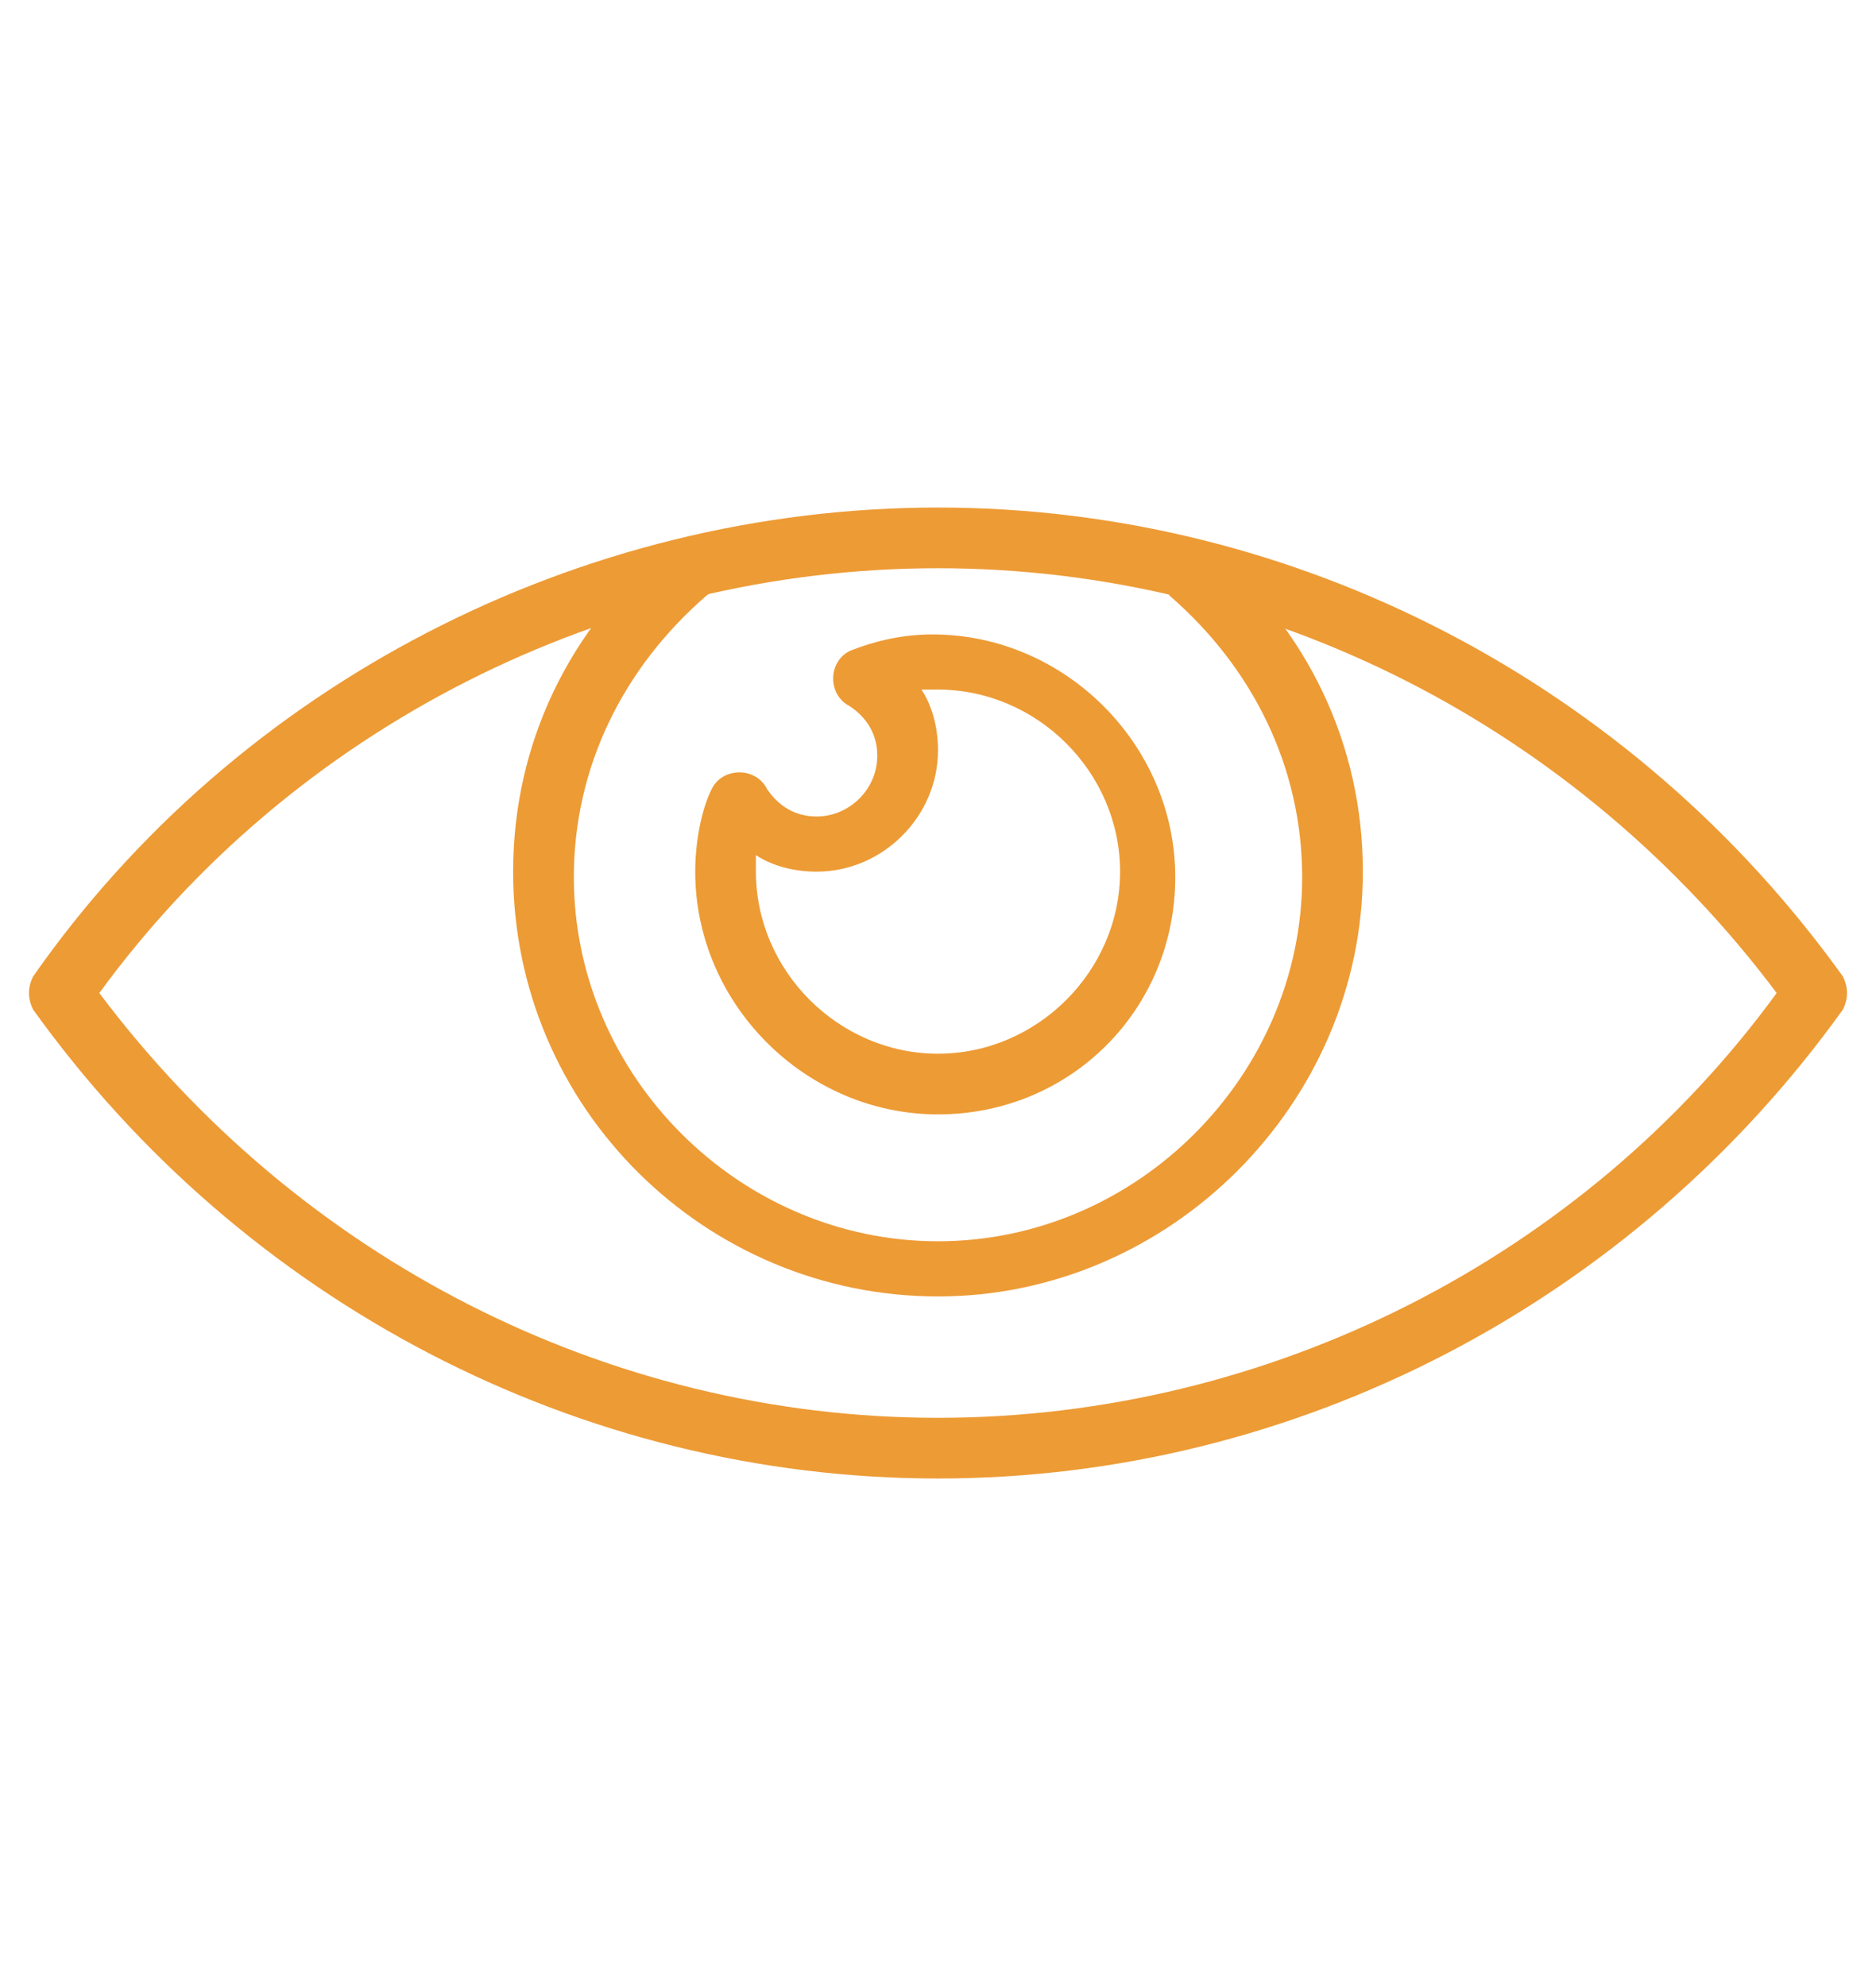 <?xml version="1.0" encoding="UTF-8"?>
<!-- Generator: Adobe Illustrator 25.2.3, SVG Export Plug-In . SVG Version: 6.00 Build 0)  -->
<svg xmlns="http://www.w3.org/2000/svg" xmlns:xlink="http://www.w3.org/1999/xlink" version="1.1" id="Layer_1" x="0px" y="0px" viewBox="0 0 34 36" style="enable-background:new 0 0 34 36;" xml:space="preserve">
<style type="text/css">
	.st0{fill:#ED9B35;}
</style>
<g>
	<g>
		<path class="st0" d="M17,23.5c-4.2,0-7.7-3.4-7.7-7.7c0-2.3,1-4.4,2.8-5.9c0.2-0.2,0.6-0.2,0.8,0.1c0.2,0.2,0.2,0.6-0.1,0.8    c-1.5,1.3-2.4,3.1-2.4,5.1c0,3.6,3,6.6,6.6,6.6s6.6-3,6.6-6.6c0-2-0.9-3.8-2.4-5.1C21,10.5,21,10.2,21.1,10    c0.2-0.2,0.5-0.3,0.8-0.1c1.8,1.5,2.8,3.6,2.8,5.9C24.7,20,21.2,23.5,17,23.5z"></path>
	</g>
	<g>
		<path class="st0" d="M17,20.2c-2.4,0-4.4-2-4.4-4.4c0-0.5,0.1-1.1,0.3-1.5c0.1-0.2,0.3-0.3,0.5-0.3s0.4,0.1,0.5,0.3    c0.2,0.3,0.5,0.5,0.9,0.5c0.6,0,1.1-0.5,1.1-1.1c0-0.4-0.2-0.7-0.5-0.9c-0.2-0.1-0.3-0.3-0.3-0.5s0.1-0.4,0.3-0.5    c0.5-0.2,1-0.3,1.5-0.3c2.4,0,4.4,2,4.4,4.4S19.4,20.2,17,20.2z M13.7,15.5c0,0.1,0,0.2,0,0.3c0,1.8,1.5,3.3,3.3,3.3    s3.3-1.5,3.3-3.3s-1.5-3.3-3.3-3.3c-0.1,0-0.2,0-0.3,0c0.2,0.3,0.3,0.7,0.3,1.1c0,1.2-1,2.2-2.2,2.2C14.4,15.8,14,15.7,13.7,15.5z    "></path>
	</g>
	<g>
		<path class="st0" d="M17,26.8c-6.5,0-12.6-3.2-16.4-8.5c-0.1-0.2-0.1-0.4,0-0.6c3.7-5.3,9.9-8.5,16.4-8.5s12.6,3.2,16.4,8.5    c0.1,0.2,0.1,0.4,0,0.6C29.6,23.6,23.5,26.8,17,26.8z M1.8,18c3.6,4.8,9.2,7.7,15.2,7.7s11.7-2.9,15.2-7.7    c-3.6-4.8-9.2-7.7-15.2-7.7S5.3,13.2,1.8,18z"></path>
	</g>
</g>
</svg>
